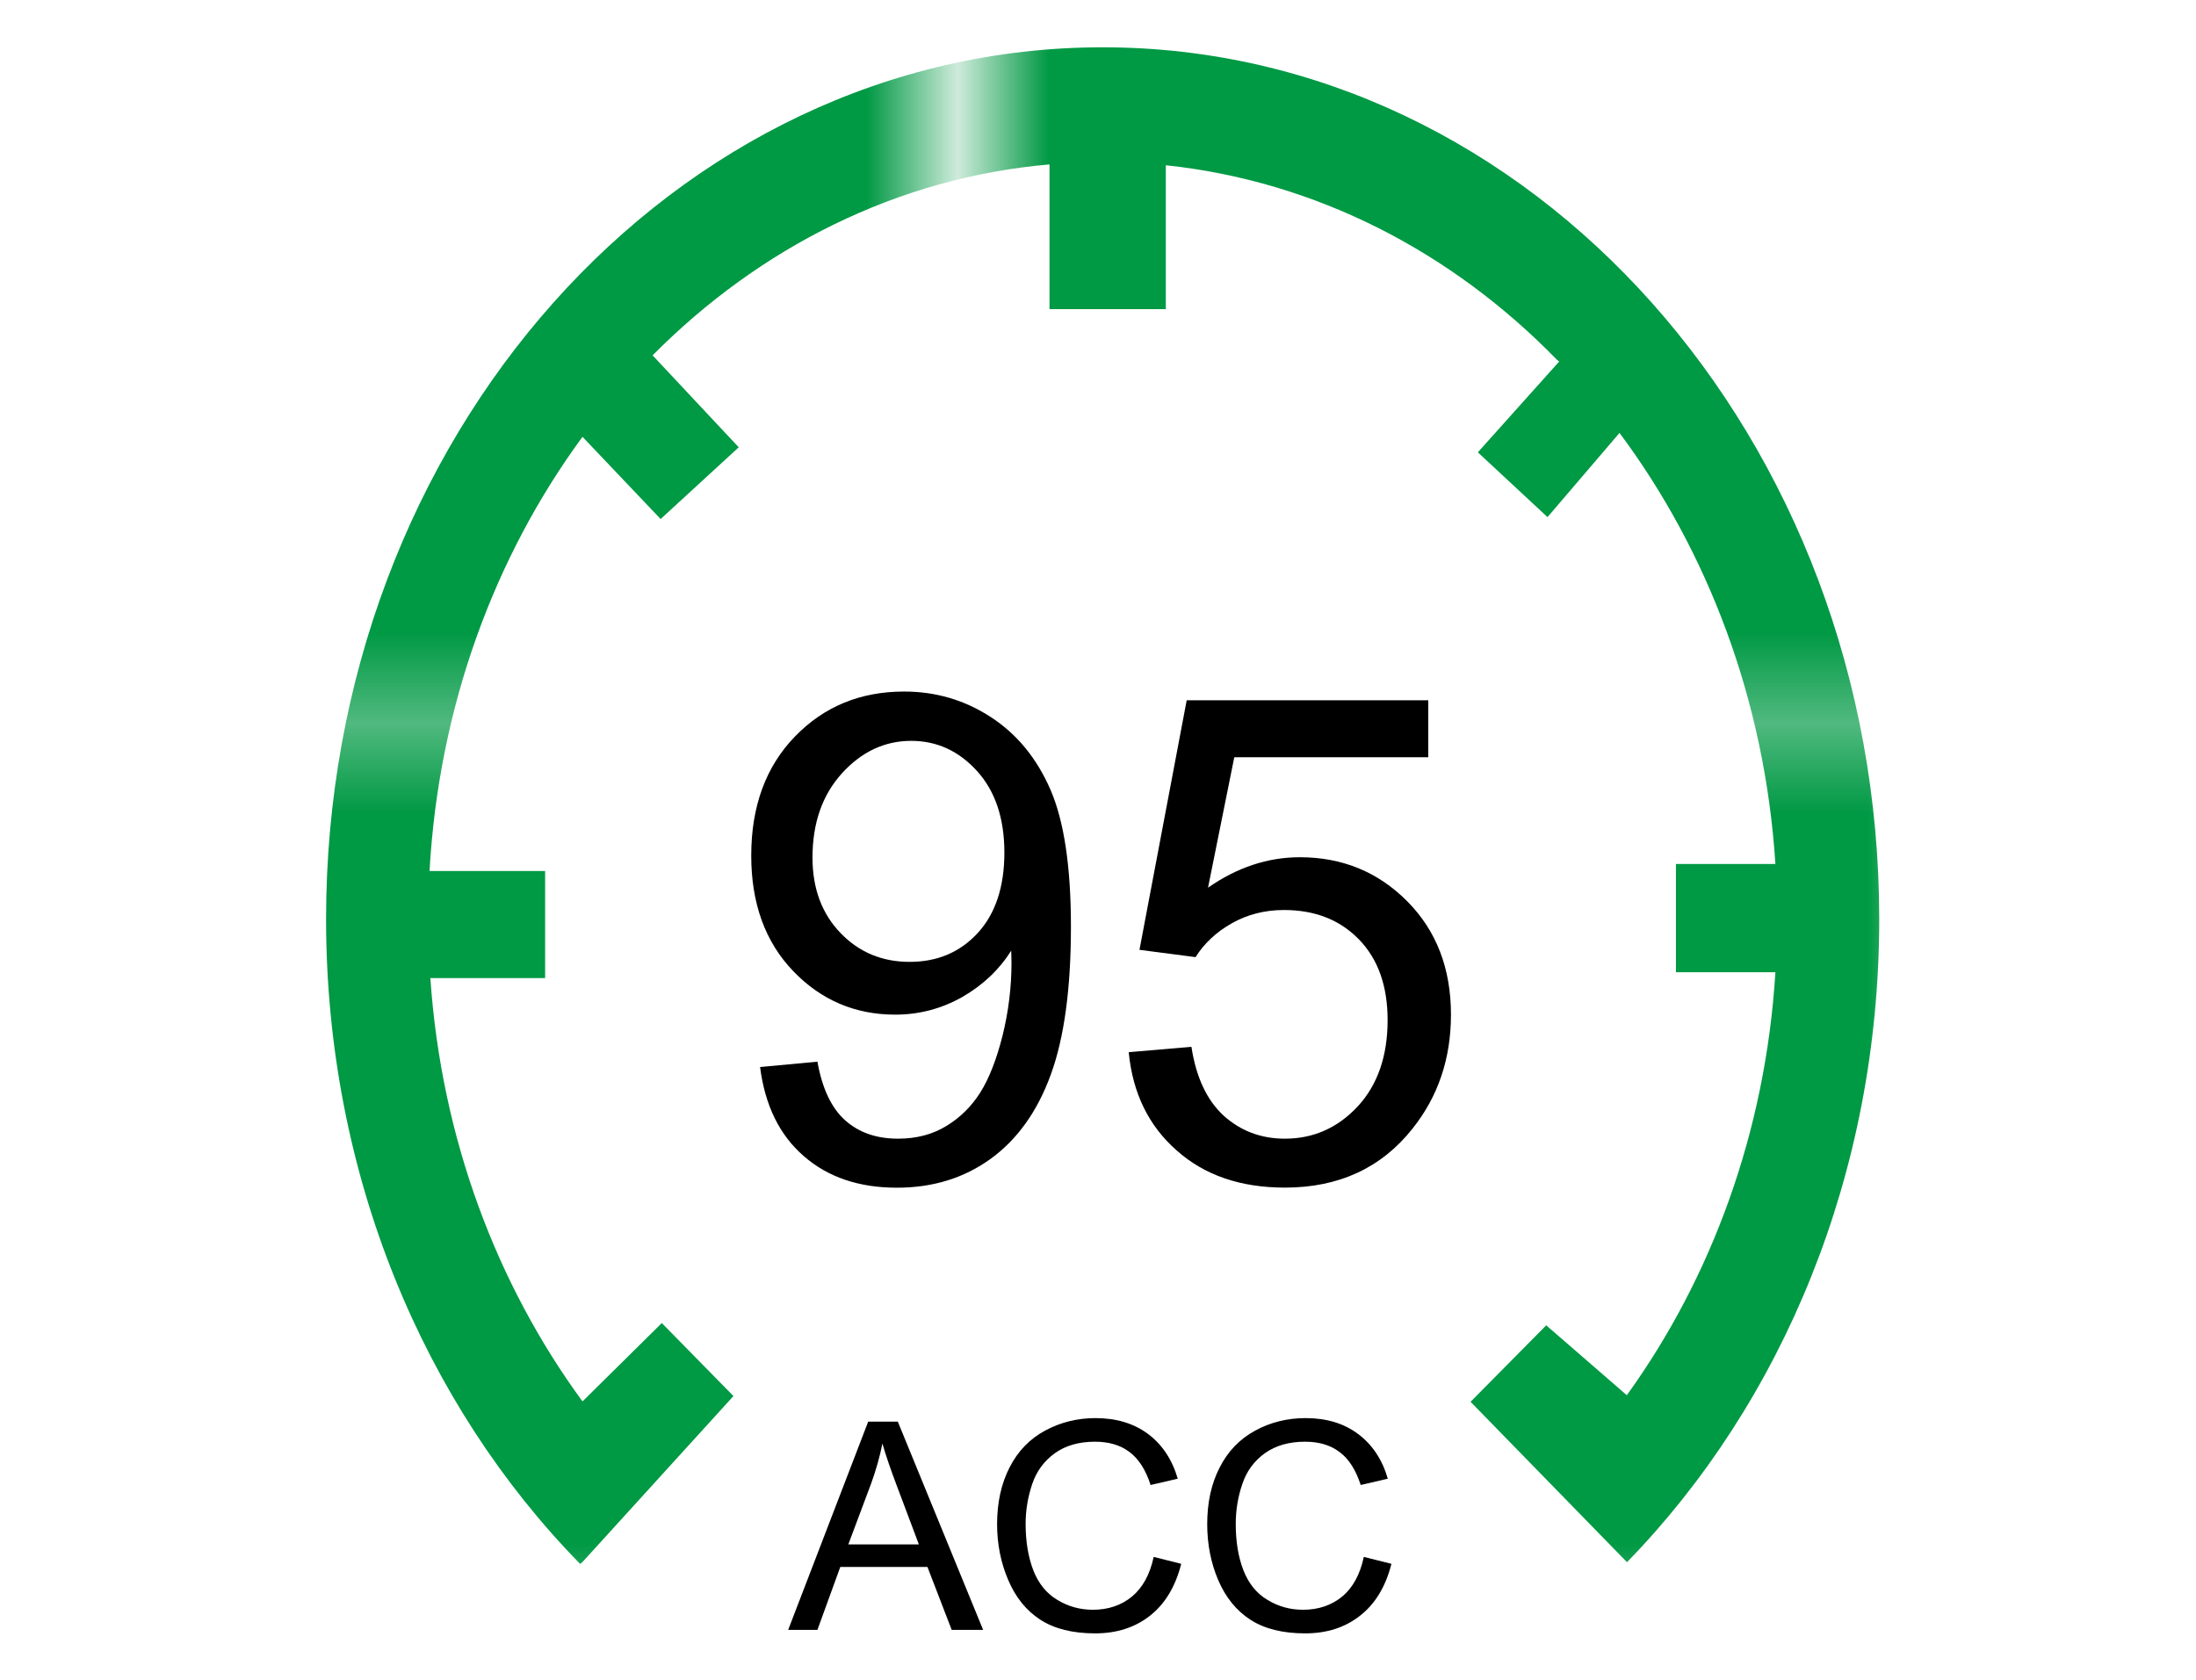 <?xml version="1.0" encoding="utf-8"?>
<!-- Generator: Adobe Illustrator 15.0.0, SVG Export Plug-In . SVG Version: 6.00 Build 0)  -->
<!DOCTYPE svg PUBLIC "-//W3C//DTD SVG 1.1//EN" "http://www.w3.org/Graphics/SVG/1.1/DTD/svg11.dtd">
<svg version="1.1" xmlns:x="http://ns.adobe.com/Extensibility/1.0/" xmlns:i="http://ns.adobe.com/AdobeIllustrator/10.0/" xmlns:graph="http://ns.adobe.com/Graphs/1.0/"
	 xmlns="http://www.w3.org/2000/svg" xmlns:xlink="http://www.w3.org/1999/xlink" x="0px" y="0px" width="24.09px" height="18.43px"
	 viewBox="0 0 24.09 18.43" enable-background="new 0 0 24.09 18.43" xml:space="preserve">
<pattern  y="18.43" width="10.19" height="9.684" patternUnits="userSpaceOnUse" id="新建图案色板_2" viewBox="0 -9.684 10.19 9.684" overflow="visible">
	<g>
		<polygon fill="none" points="0,0 10.19,0 10.19,-9.684 0,-9.684 		"/>
		<polygon fill="#009944" points="10.19,0 0,0 0,-9.684 10.19,-9.684 		"/>
	</g>
</pattern>
<g id="ST">
	<rect x="-0.002" y="0.003" fill="none" width="24.094" height="18.425"/>
</g>
<g id="图层_2">
	<g id="XMLID_1_">
		<g>
			<path fill="url(#新建图案色板_2)" d="M4.721,10.731c0.12,1.759,0.729,3.363,1.669,4.646l0.87-0.86l0.786,0.801L6.39,17.139
				L6.364,17.16c-1.713-1.75-2.787-4.27-2.787-7.075c0-5.284,3.811-9.566,8.519-9.566c4.704,0,8.519,4.283,8.519,9.566
				c0,2.793-1.064,5.305-2.765,7.054h-0.004l-1.714-1.758l0.83-0.839l0.884,0.767c0.928-1.286,1.523-2.891,1.63-4.641h-1.091V9.48
				h1.091c-0.115-1.796-0.742-3.431-1.71-4.73l-0.79,0.924l-0.764-0.711l0.892-0.996l-0.026-0.021
				c-1.152-1.183-2.641-1.958-4.289-2.133v0.004v1.575h-1.276V1.804c-1.669,0.145-3.18,0.911-4.354,2.095l0.945,1.009L7.247,5.695
				L6.39,4.793C5.427,6.104,4.813,7.751,4.712,9.557h1.268v1.175H4.721z"/>
		</g>
		<g>
		</g>
	</g>
	<g>
		<path d="M8.338,11.708l0.629-0.059c0.053,0.297,0.155,0.511,0.306,0.645s0.343,0.2,0.579,0.2c0.201,0,0.377-0.046,0.529-0.139
			c0.151-0.091,0.276-0.215,0.373-0.368c0.097-0.155,0.178-0.362,0.244-0.624c0.065-0.263,0.098-0.529,0.098-0.801
			c0-0.029-0.001-0.072-0.003-0.131c-0.131,0.208-0.31,0.378-0.536,0.508c-0.228,0.129-0.473,0.194-0.737,0.194
			c-0.441,0-0.814-0.16-1.12-0.479c-0.306-0.32-0.459-0.741-0.459-1.266c0-0.541,0.16-0.977,0.479-1.306
			c0.319-0.33,0.718-0.494,1.198-0.494c0.347,0,0.664,0.093,0.951,0.28c0.288,0.187,0.505,0.453,0.655,0.798
			c0.149,0.345,0.224,0.845,0.224,1.5c0,0.683-0.074,1.224-0.222,1.628c-0.147,0.403-0.368,0.711-0.66,0.922
			c-0.292,0.211-0.634,0.316-1.027,0.316c-0.417,0-0.758-0.116-1.022-0.347C8.55,12.453,8.392,12.128,8.338,11.708z M11.018,9.355
			c0-0.376-0.1-0.674-0.3-0.895c-0.2-0.22-0.44-0.331-0.722-0.331c-0.291,0-0.544,0.119-0.76,0.356
			C9.02,8.724,8.913,9.032,8.913,9.41c0,0.339,0.103,0.615,0.307,0.827c0.205,0.213,0.458,0.317,0.758,0.317
			c0.303,0,0.552-0.104,0.748-0.317C10.92,10.025,11.018,9.731,11.018,9.355z"/>
		<path d="M12.382,11.545l0.688-0.059c0.051,0.335,0.17,0.587,0.354,0.756c0.186,0.167,0.409,0.252,0.671,0.252
			c0.315,0,0.581-0.119,0.801-0.356c0.218-0.237,0.326-0.553,0.326-0.945c0-0.373-0.104-0.669-0.314-0.885
			c-0.21-0.216-0.484-0.323-0.823-0.323c-0.21,0-0.401,0.049-0.571,0.145s-0.303,0.22-0.399,0.372l-0.615-0.08l0.518-2.738h2.65
			v0.625h-2.128L13.252,9.74c0.318-0.222,0.655-0.334,1.007-0.334c0.465,0,0.858,0.161,1.178,0.483
			c0.32,0.322,0.48,0.737,0.48,1.244c0,0.482-0.141,0.899-0.422,1.251c-0.342,0.432-0.81,0.647-1.4,0.647
			c-0.485,0-0.881-0.135-1.187-0.408C12.601,12.354,12.425,11.993,12.382,11.545z"/>
	</g>
	<g>
		<path d="M8.646,17.884l0.878-2.285h0.325l0.936,2.285H10.44l-0.266-0.691H9.218l-0.251,0.691H8.646z M9.306,16.946h0.774
			l-0.238-0.633c-0.073-0.192-0.127-0.351-0.162-0.474c-0.029,0.146-0.07,0.291-0.123,0.437L9.306,16.946z"/>
		<path d="M12.656,17.083l0.302,0.076c-0.063,0.249-0.177,0.438-0.341,0.568s-0.366,0.195-0.604,0.195
			c-0.246,0-0.446-0.05-0.601-0.15c-0.154-0.1-0.271-0.245-0.352-0.436c-0.081-0.189-0.122-0.394-0.122-0.612
			c0-0.238,0.046-0.445,0.137-0.623c0.09-0.177,0.22-0.312,0.388-0.403s0.353-0.138,0.554-0.138c0.229,0,0.421,0.058,0.577,0.174
			c0.156,0.117,0.264,0.28,0.326,0.491l-0.298,0.069c-0.053-0.165-0.13-0.286-0.23-0.361c-0.101-0.077-0.228-0.114-0.38-0.114
			c-0.176,0-0.323,0.042-0.44,0.126c-0.118,0.085-0.201,0.197-0.249,0.339c-0.048,0.143-0.072,0.288-0.072,0.438
			c0,0.194,0.029,0.364,0.085,0.51c0.057,0.145,0.145,0.253,0.265,0.324c0.119,0.072,0.249,0.107,0.388,0.107
			c0.169,0,0.313-0.049,0.43-0.146C12.535,17.42,12.615,17.275,12.656,17.083z"/>
		<path d="M14.961,17.083l0.303,0.076c-0.063,0.249-0.177,0.438-0.343,0.568c-0.164,0.13-0.365,0.195-0.604,0.195
			c-0.246,0-0.446-0.05-0.601-0.15c-0.154-0.1-0.271-0.245-0.353-0.436c-0.08-0.189-0.12-0.394-0.12-0.612
			c0-0.238,0.045-0.445,0.137-0.623c0.09-0.177,0.22-0.312,0.388-0.403c0.167-0.092,0.353-0.138,0.555-0.138
			c0.228,0,0.42,0.058,0.575,0.174c0.156,0.117,0.265,0.28,0.326,0.491l-0.297,0.069c-0.054-0.165-0.13-0.286-0.231-0.361
			c-0.101-0.077-0.228-0.114-0.38-0.114c-0.176,0-0.322,0.042-0.44,0.126c-0.118,0.085-0.201,0.197-0.248,0.339
			c-0.049,0.143-0.072,0.288-0.072,0.438c0,0.194,0.028,0.364,0.085,0.51c0.057,0.145,0.145,0.253,0.265,0.324
			c0.119,0.072,0.248,0.107,0.388,0.107c0.17,0,0.313-0.049,0.431-0.146C14.841,17.42,14.92,17.275,14.961,17.083z"/>
	</g>
</g>
</svg>
